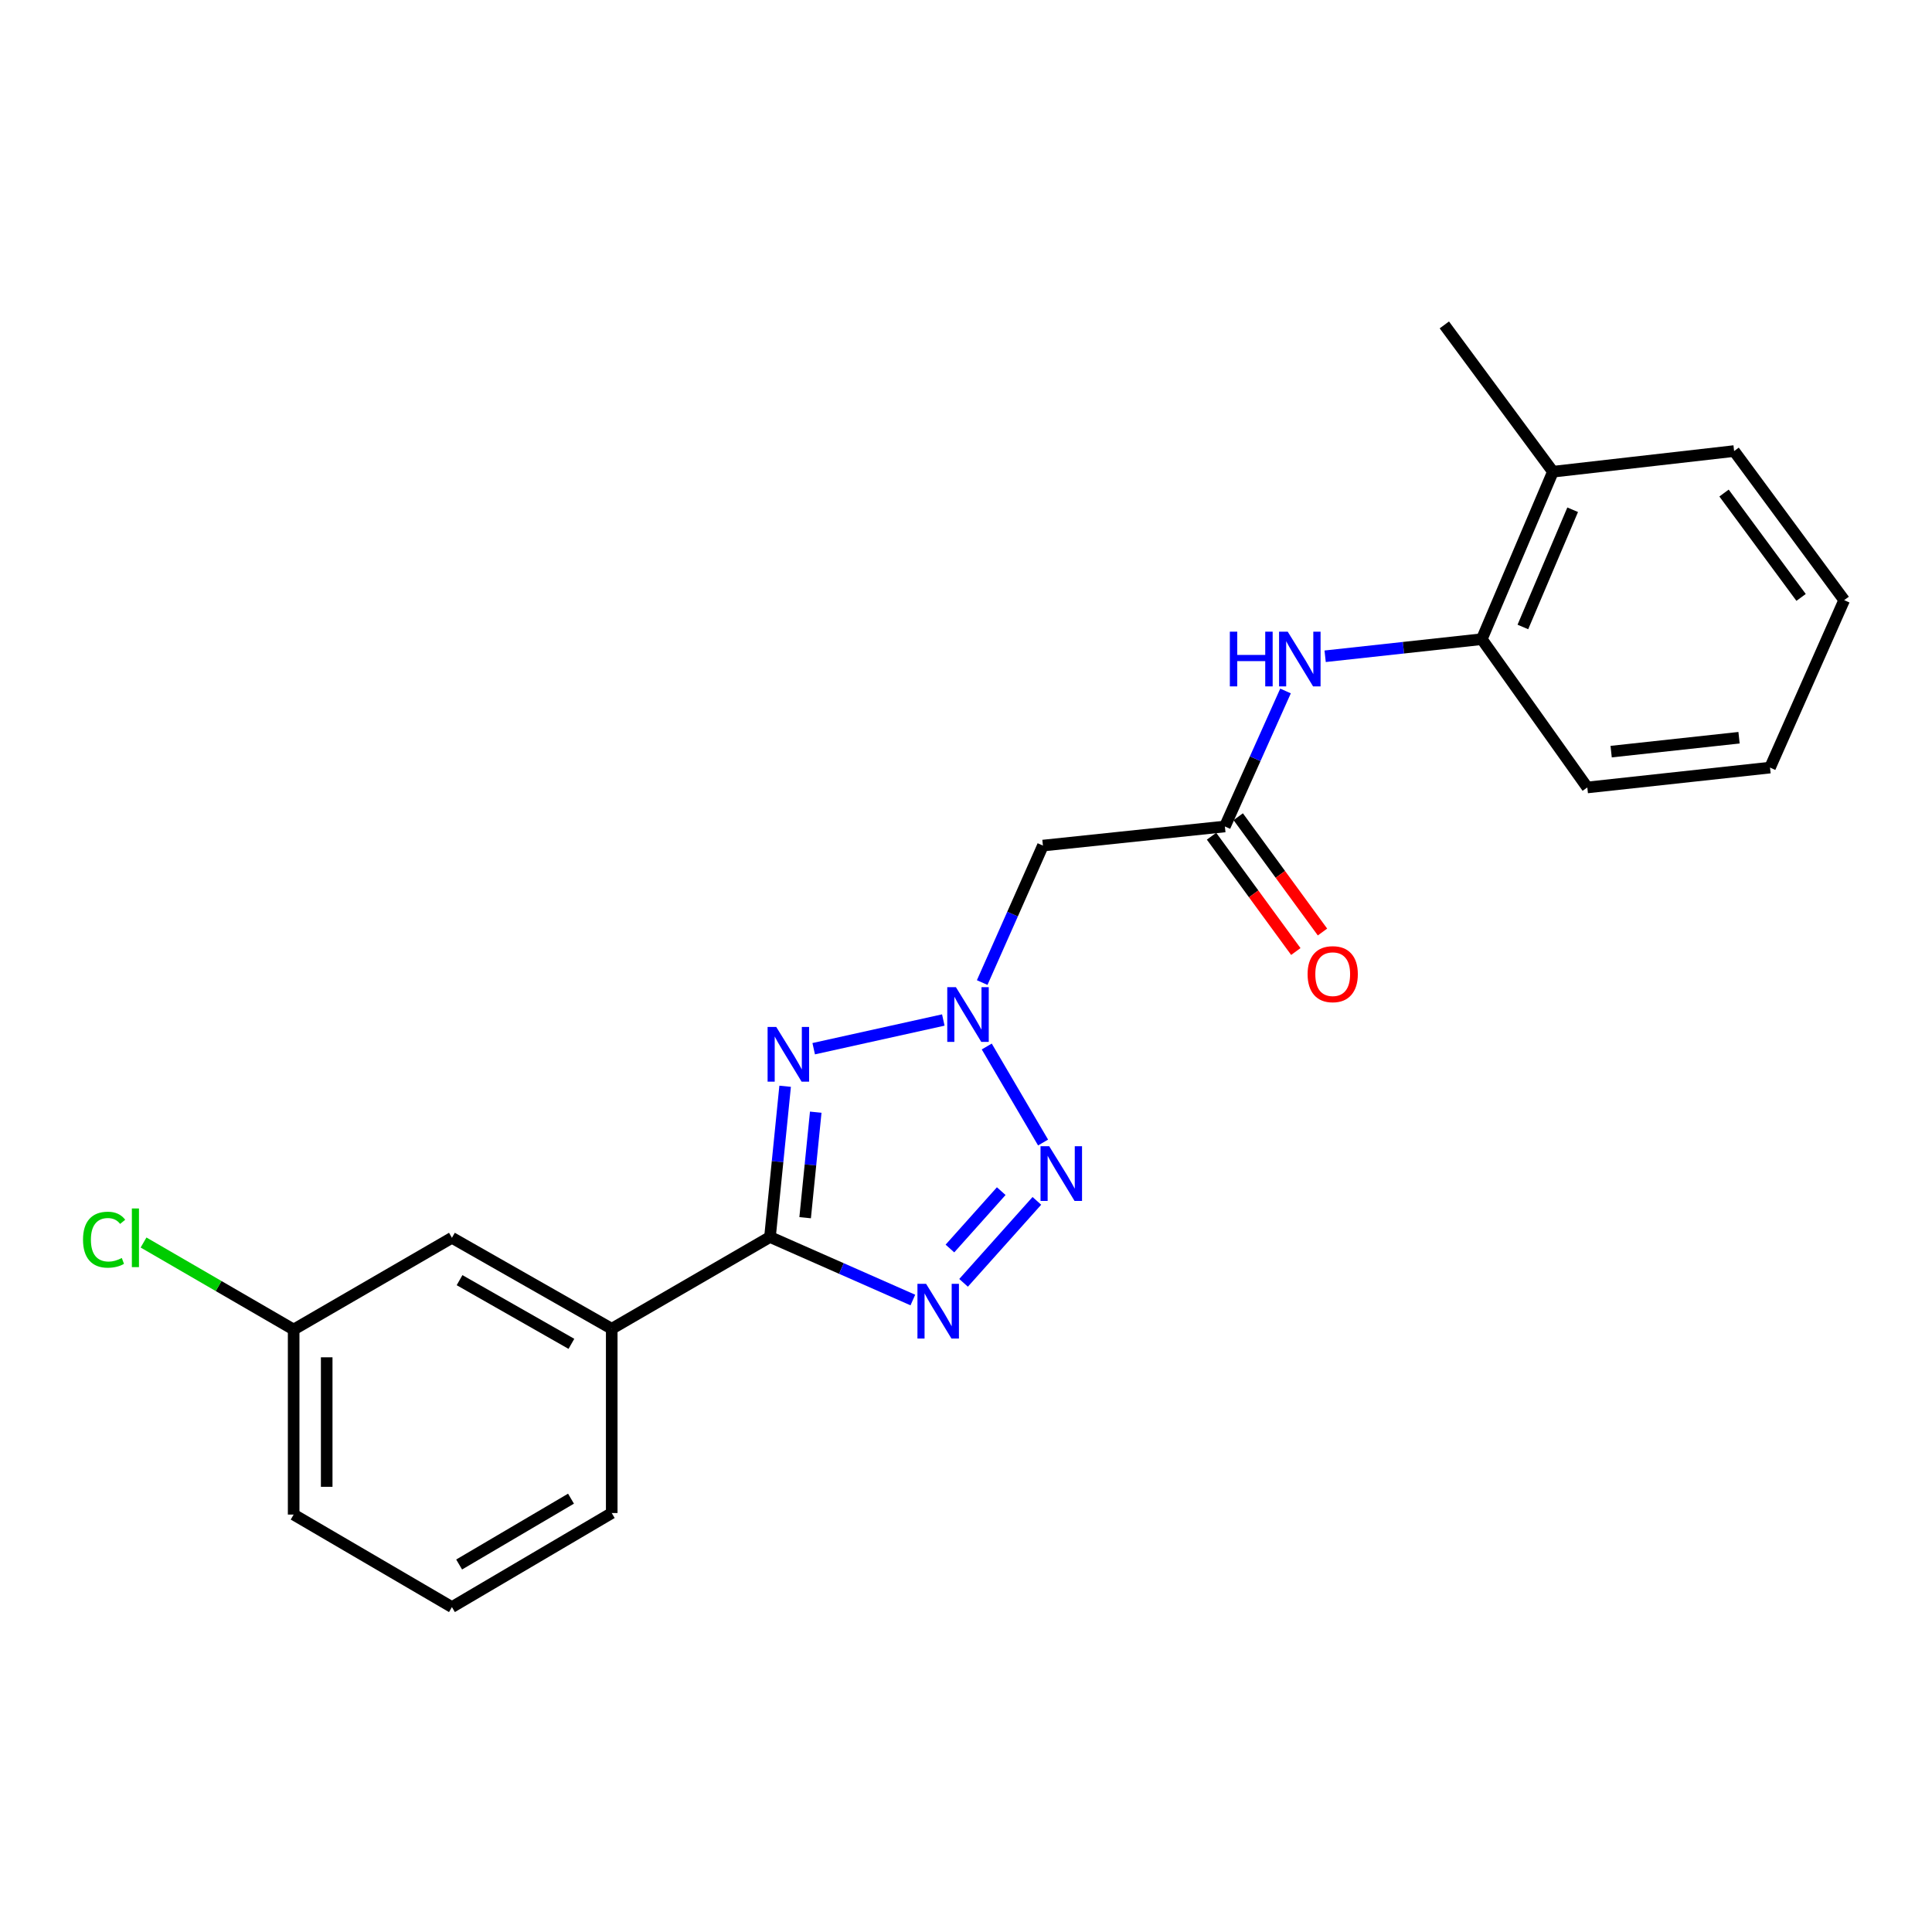 <?xml version='1.0' encoding='iso-8859-1'?>
<svg version='1.1' baseProfile='full'
              xmlns='http://www.w3.org/2000/svg'
                      xmlns:rdkit='http://www.rdkit.org/xml'
                      xmlns:xlink='http://www.w3.org/1999/xlink'
                  xml:space='preserve'
width='1000px' height='1000px' viewBox='0 0 1000 1000'>
<!-- END OF HEADER -->
<rect style='opacity:1.0;fill:#FFFFFF;stroke:none' width='1000' height='1000' x='0' y='0'> </rect>
<path class='bond-0' d='M 421.168,542.807 L 488.255,527.953' style='fill:none;fill-rule:evenodd;stroke:#0000FF;stroke-width:6px;stroke-linecap:butt;stroke-linejoin:miter;stroke-opacity:1' />
<path class='bond-1' d='M 406.385,562.248 L 402.465,601.261' style='fill:none;fill-rule:evenodd;stroke:#0000FF;stroke-width:6px;stroke-linecap:butt;stroke-linejoin:miter;stroke-opacity:1' />
<path class='bond-1' d='M 402.465,601.261 L 398.545,640.273' style='fill:none;fill-rule:evenodd;stroke:#000000;stroke-width:6px;stroke-linecap:butt;stroke-linejoin:miter;stroke-opacity:1' />
<path class='bond-1' d='M 422.227,575.662 L 419.483,602.971' style='fill:none;fill-rule:evenodd;stroke:#0000FF;stroke-width:6px;stroke-linecap:butt;stroke-linejoin:miter;stroke-opacity:1' />
<path class='bond-1' d='M 419.483,602.971 L 416.739,630.279' style='fill:none;fill-rule:evenodd;stroke:#000000;stroke-width:6px;stroke-linecap:butt;stroke-linejoin:miter;stroke-opacity:1' />
<path class='bond-3' d='M 510.744,541.668 L 539.895,591.369' style='fill:none;fill-rule:evenodd;stroke:#0000FF;stroke-width:6px;stroke-linecap:butt;stroke-linejoin:miter;stroke-opacity:1' />
<path class='bond-4' d='M 508.379,508.571 L 524.098,473.12' style='fill:none;fill-rule:evenodd;stroke:#0000FF;stroke-width:6px;stroke-linecap:butt;stroke-linejoin:miter;stroke-opacity:1' />
<path class='bond-4' d='M 524.098,473.12 L 539.816,437.669' style='fill:none;fill-rule:evenodd;stroke:#000000;stroke-width:6px;stroke-linecap:butt;stroke-linejoin:miter;stroke-opacity:1' />
<path class='bond-2' d='M 398.545,640.273 L 435.518,656.583' style='fill:none;fill-rule:evenodd;stroke:#000000;stroke-width:6px;stroke-linecap:butt;stroke-linejoin:miter;stroke-opacity:1' />
<path class='bond-2' d='M 435.518,656.583 L 472.49,672.892' style='fill:none;fill-rule:evenodd;stroke:#0000FF;stroke-width:6px;stroke-linecap:butt;stroke-linejoin:miter;stroke-opacity:1' />
<path class='bond-7' d='M 398.545,640.273 L 316.631,687.772' style='fill:none;fill-rule:evenodd;stroke:#000000;stroke-width:6px;stroke-linecap:butt;stroke-linejoin:miter;stroke-opacity:1' />
<path class='bond-22' d='M 498.739,663.997 L 536.681,621.567' style='fill:none;fill-rule:evenodd;stroke:#0000FF;stroke-width:6px;stroke-linecap:butt;stroke-linejoin:miter;stroke-opacity:1' />
<path class='bond-22' d='M 491.681,646.232 L 518.241,616.531' style='fill:none;fill-rule:evenodd;stroke:#0000FF;stroke-width:6px;stroke-linecap:butt;stroke-linejoin:miter;stroke-opacity:1' />
<path class='bond-5' d='M 539.816,437.669 L 633.997,427.778' style='fill:none;fill-rule:evenodd;stroke:#000000;stroke-width:6px;stroke-linecap:butt;stroke-linejoin:miter;stroke-opacity:1' />
<path class='bond-6' d='M 633.997,427.778 L 649.69,392.712' style='fill:none;fill-rule:evenodd;stroke:#000000;stroke-width:6px;stroke-linecap:butt;stroke-linejoin:miter;stroke-opacity:1' />
<path class='bond-6' d='M 649.69,392.712 L 665.383,357.647' style='fill:none;fill-rule:evenodd;stroke:#0000FF;stroke-width:6px;stroke-linecap:butt;stroke-linejoin:miter;stroke-opacity:1' />
<path class='bond-10' d='M 627.093,432.824 L 648.902,462.664' style='fill:none;fill-rule:evenodd;stroke:#000000;stroke-width:6px;stroke-linecap:butt;stroke-linejoin:miter;stroke-opacity:1' />
<path class='bond-10' d='M 648.902,462.664 L 670.711,492.504' style='fill:none;fill-rule:evenodd;stroke:#FF0000;stroke-width:6px;stroke-linecap:butt;stroke-linejoin:miter;stroke-opacity:1' />
<path class='bond-10' d='M 640.901,422.732 L 662.71,452.572' style='fill:none;fill-rule:evenodd;stroke:#000000;stroke-width:6px;stroke-linecap:butt;stroke-linejoin:miter;stroke-opacity:1' />
<path class='bond-10' d='M 662.71,452.572 L 684.52,482.412' style='fill:none;fill-rule:evenodd;stroke:#FF0000;stroke-width:6px;stroke-linecap:butt;stroke-linejoin:miter;stroke-opacity:1' />
<path class='bond-8' d='M 685.891,339.682 L 726.432,335.257' style='fill:none;fill-rule:evenodd;stroke:#0000FF;stroke-width:6px;stroke-linecap:butt;stroke-linejoin:miter;stroke-opacity:1' />
<path class='bond-8' d='M 726.432,335.257 L 766.973,330.832' style='fill:none;fill-rule:evenodd;stroke:#000000;stroke-width:6px;stroke-linecap:butt;stroke-linejoin:miter;stroke-opacity:1' />
<path class='bond-9' d='M 316.631,687.772 L 233.919,640.682' style='fill:none;fill-rule:evenodd;stroke:#000000;stroke-width:6px;stroke-linecap:butt;stroke-linejoin:miter;stroke-opacity:1' />
<path class='bond-9' d='M 295.763,695.572 L 237.864,662.608' style='fill:none;fill-rule:evenodd;stroke:#000000;stroke-width:6px;stroke-linecap:butt;stroke-linejoin:miter;stroke-opacity:1' />
<path class='bond-14' d='M 316.631,687.772 L 316.631,783.14' style='fill:none;fill-rule:evenodd;stroke:#000000;stroke-width:6px;stroke-linecap:butt;stroke-linejoin:miter;stroke-opacity:1' />
<path class='bond-11' d='M 766.973,330.832 L 803.792,244.158' style='fill:none;fill-rule:evenodd;stroke:#000000;stroke-width:6px;stroke-linecap:butt;stroke-linejoin:miter;stroke-opacity:1' />
<path class='bond-11' d='M 788.237,324.518 L 814.011,263.846' style='fill:none;fill-rule:evenodd;stroke:#000000;stroke-width:6px;stroke-linecap:butt;stroke-linejoin:miter;stroke-opacity:1' />
<path class='bond-16' d='M 766.973,330.832 L 821.589,407.587' style='fill:none;fill-rule:evenodd;stroke:#000000;stroke-width:6px;stroke-linecap:butt;stroke-linejoin:miter;stroke-opacity:1' />
<path class='bond-12' d='M 233.919,640.682 L 151.996,688.171' style='fill:none;fill-rule:evenodd;stroke:#000000;stroke-width:6px;stroke-linecap:butt;stroke-linejoin:miter;stroke-opacity:1' />
<path class='bond-17' d='M 803.792,244.158 L 747.589,168.173' style='fill:none;fill-rule:evenodd;stroke:#000000;stroke-width:6px;stroke-linecap:butt;stroke-linejoin:miter;stroke-opacity:1' />
<path class='bond-18' d='M 803.792,244.158 L 897.573,233.468' style='fill:none;fill-rule:evenodd;stroke:#000000;stroke-width:6px;stroke-linecap:butt;stroke-linejoin:miter;stroke-opacity:1' />
<path class='bond-13' d='M 151.996,688.171 L 113.147,665.646' style='fill:none;fill-rule:evenodd;stroke:#000000;stroke-width:6px;stroke-linecap:butt;stroke-linejoin:miter;stroke-opacity:1' />
<path class='bond-13' d='M 113.147,665.646 L 74.298,643.121' style='fill:none;fill-rule:evenodd;stroke:#00CC00;stroke-width:6px;stroke-linecap:butt;stroke-linejoin:miter;stroke-opacity:1' />
<path class='bond-23' d='M 151.996,688.171 L 151.996,783.939' style='fill:none;fill-rule:evenodd;stroke:#000000;stroke-width:6px;stroke-linecap:butt;stroke-linejoin:miter;stroke-opacity:1' />
<path class='bond-23' d='M 169.099,702.536 L 169.099,769.573' style='fill:none;fill-rule:evenodd;stroke:#000000;stroke-width:6px;stroke-linecap:butt;stroke-linejoin:miter;stroke-opacity:1' />
<path class='bond-15' d='M 316.631,783.14 L 233.919,831.827' style='fill:none;fill-rule:evenodd;stroke:#000000;stroke-width:6px;stroke-linecap:butt;stroke-linejoin:miter;stroke-opacity:1' />
<path class='bond-15' d='M 295.549,775.704 L 237.65,809.785' style='fill:none;fill-rule:evenodd;stroke:#000000;stroke-width:6px;stroke-linecap:butt;stroke-linejoin:miter;stroke-opacity:1' />
<path class='bond-19' d='M 233.919,831.827 L 151.996,783.939' style='fill:none;fill-rule:evenodd;stroke:#000000;stroke-width:6px;stroke-linecap:butt;stroke-linejoin:miter;stroke-opacity:1' />
<path class='bond-20' d='M 821.589,407.587 L 916.159,397.306' style='fill:none;fill-rule:evenodd;stroke:#000000;stroke-width:6px;stroke-linecap:butt;stroke-linejoin:miter;stroke-opacity:1' />
<path class='bond-20' d='M 833.926,389.042 L 900.125,381.845' style='fill:none;fill-rule:evenodd;stroke:#000000;stroke-width:6px;stroke-linecap:butt;stroke-linejoin:miter;stroke-opacity:1' />
<path class='bond-24' d='M 897.573,233.468 L 954.545,310.641' style='fill:none;fill-rule:evenodd;stroke:#000000;stroke-width:6px;stroke-linecap:butt;stroke-linejoin:miter;stroke-opacity:1' />
<path class='bond-24' d='M 892.36,255.202 L 932.24,309.223' style='fill:none;fill-rule:evenodd;stroke:#000000;stroke-width:6px;stroke-linecap:butt;stroke-linejoin:miter;stroke-opacity:1' />
<path class='bond-21' d='M 916.159,397.306 L 954.545,310.641' style='fill:none;fill-rule:evenodd;stroke:#000000;stroke-width:6px;stroke-linecap:butt;stroke-linejoin:miter;stroke-opacity:1' />
<path  class='atom-0' d='M 401.787 531.553
L 411.067 546.553
Q 411.987 548.033, 413.467 550.713
Q 414.947 553.393, 415.027 553.553
L 415.027 531.553
L 418.787 531.553
L 418.787 559.873
L 414.907 559.873
L 404.947 543.473
Q 403.787 541.553, 402.547 539.353
Q 401.347 537.153, 400.987 536.473
L 400.987 559.873
L 397.307 559.873
L 397.307 531.553
L 401.787 531.553
' fill='#0000FF'/>
<path  class='atom-1' d='M 494.78 510.962
L 504.06 525.962
Q 504.98 527.442, 506.46 530.122
Q 507.94 532.802, 508.02 532.962
L 508.02 510.962
L 511.78 510.962
L 511.78 539.282
L 507.9 539.282
L 497.94 522.882
Q 496.78 520.962, 495.54 518.762
Q 494.34 516.562, 493.98 515.882
L 493.98 539.282
L 490.3 539.282
L 490.3 510.962
L 494.78 510.962
' fill='#0000FF'/>
<path  class='atom-3' d='M 479.349 664.519
L 488.629 679.519
Q 489.549 680.999, 491.029 683.679
Q 492.509 686.359, 492.589 686.519
L 492.589 664.519
L 496.349 664.519
L 496.349 692.839
L 492.469 692.839
L 482.509 676.439
Q 481.349 674.519, 480.109 672.319
Q 478.909 670.119, 478.549 669.439
L 478.549 692.839
L 474.869 692.839
L 474.869 664.519
L 479.349 664.519
' fill='#0000FF'/>
<path  class='atom-4' d='M 543.058 593.275
L 552.338 608.275
Q 553.258 609.755, 554.738 612.435
Q 556.218 615.115, 556.298 615.275
L 556.298 593.275
L 560.058 593.275
L 560.058 621.595
L 556.178 621.595
L 546.218 605.195
Q 545.058 603.275, 543.818 601.075
Q 542.618 598.875, 542.258 598.195
L 542.258 621.595
L 538.578 621.595
L 538.578 593.275
L 543.058 593.275
' fill='#0000FF'/>
<path  class='atom-7' d='M 636.563 326.953
L 640.403 326.953
L 640.403 338.993
L 654.883 338.993
L 654.883 326.953
L 658.723 326.953
L 658.723 355.273
L 654.883 355.273
L 654.883 342.193
L 640.403 342.193
L 640.403 355.273
L 636.563 355.273
L 636.563 326.953
' fill='#0000FF'/>
<path  class='atom-7' d='M 666.523 326.953
L 675.803 341.953
Q 676.723 343.433, 678.203 346.113
Q 679.683 348.793, 679.763 348.953
L 679.763 326.953
L 683.523 326.953
L 683.523 355.273
L 679.643 355.273
L 669.683 338.873
Q 668.523 336.953, 667.283 334.753
Q 666.083 332.553, 665.723 331.873
L 665.723 355.273
L 662.043 355.273
L 662.043 326.953
L 666.523 326.953
' fill='#0000FF'/>
<path  class='atom-11' d='M 676.81 504.223
Q 676.81 497.423, 680.17 493.623
Q 683.53 489.823, 689.81 489.823
Q 696.09 489.823, 699.45 493.623
Q 702.81 497.423, 702.81 504.223
Q 702.81 511.103, 699.41 515.023
Q 696.01 518.903, 689.81 518.903
Q 683.57 518.903, 680.17 515.023
Q 676.81 511.143, 676.81 504.223
M 689.81 515.703
Q 694.13 515.703, 696.45 512.823
Q 698.81 509.903, 698.81 504.223
Q 698.81 498.663, 696.45 495.863
Q 694.13 493.023, 689.81 493.023
Q 685.49 493.023, 683.13 495.823
Q 680.81 498.623, 680.81 504.223
Q 680.81 509.943, 683.13 512.823
Q 685.49 515.703, 689.81 515.703
' fill='#FF0000'/>
<path  class='atom-14' d='M 42.971 641.662
Q 42.971 634.622, 46.251 630.942
Q 49.571 627.222, 55.851 627.222
Q 61.691 627.222, 64.811 631.342
L 62.171 633.502
Q 59.891 630.502, 55.851 630.502
Q 51.571 630.502, 49.291 633.382
Q 47.051 636.222, 47.051 641.662
Q 47.051 647.262, 49.371 650.142
Q 51.731 653.022, 56.291 653.022
Q 59.411 653.022, 63.051 651.142
L 64.171 654.142
Q 62.691 655.102, 60.451 655.662
Q 58.211 656.222, 55.731 656.222
Q 49.571 656.222, 46.251 652.462
Q 42.971 648.702, 42.971 641.662
' fill='#00CC00'/>
<path  class='atom-14' d='M 68.251 625.502
L 71.931 625.502
L 71.931 655.862
L 68.251 655.862
L 68.251 625.502
' fill='#00CC00'/>
</svg>

